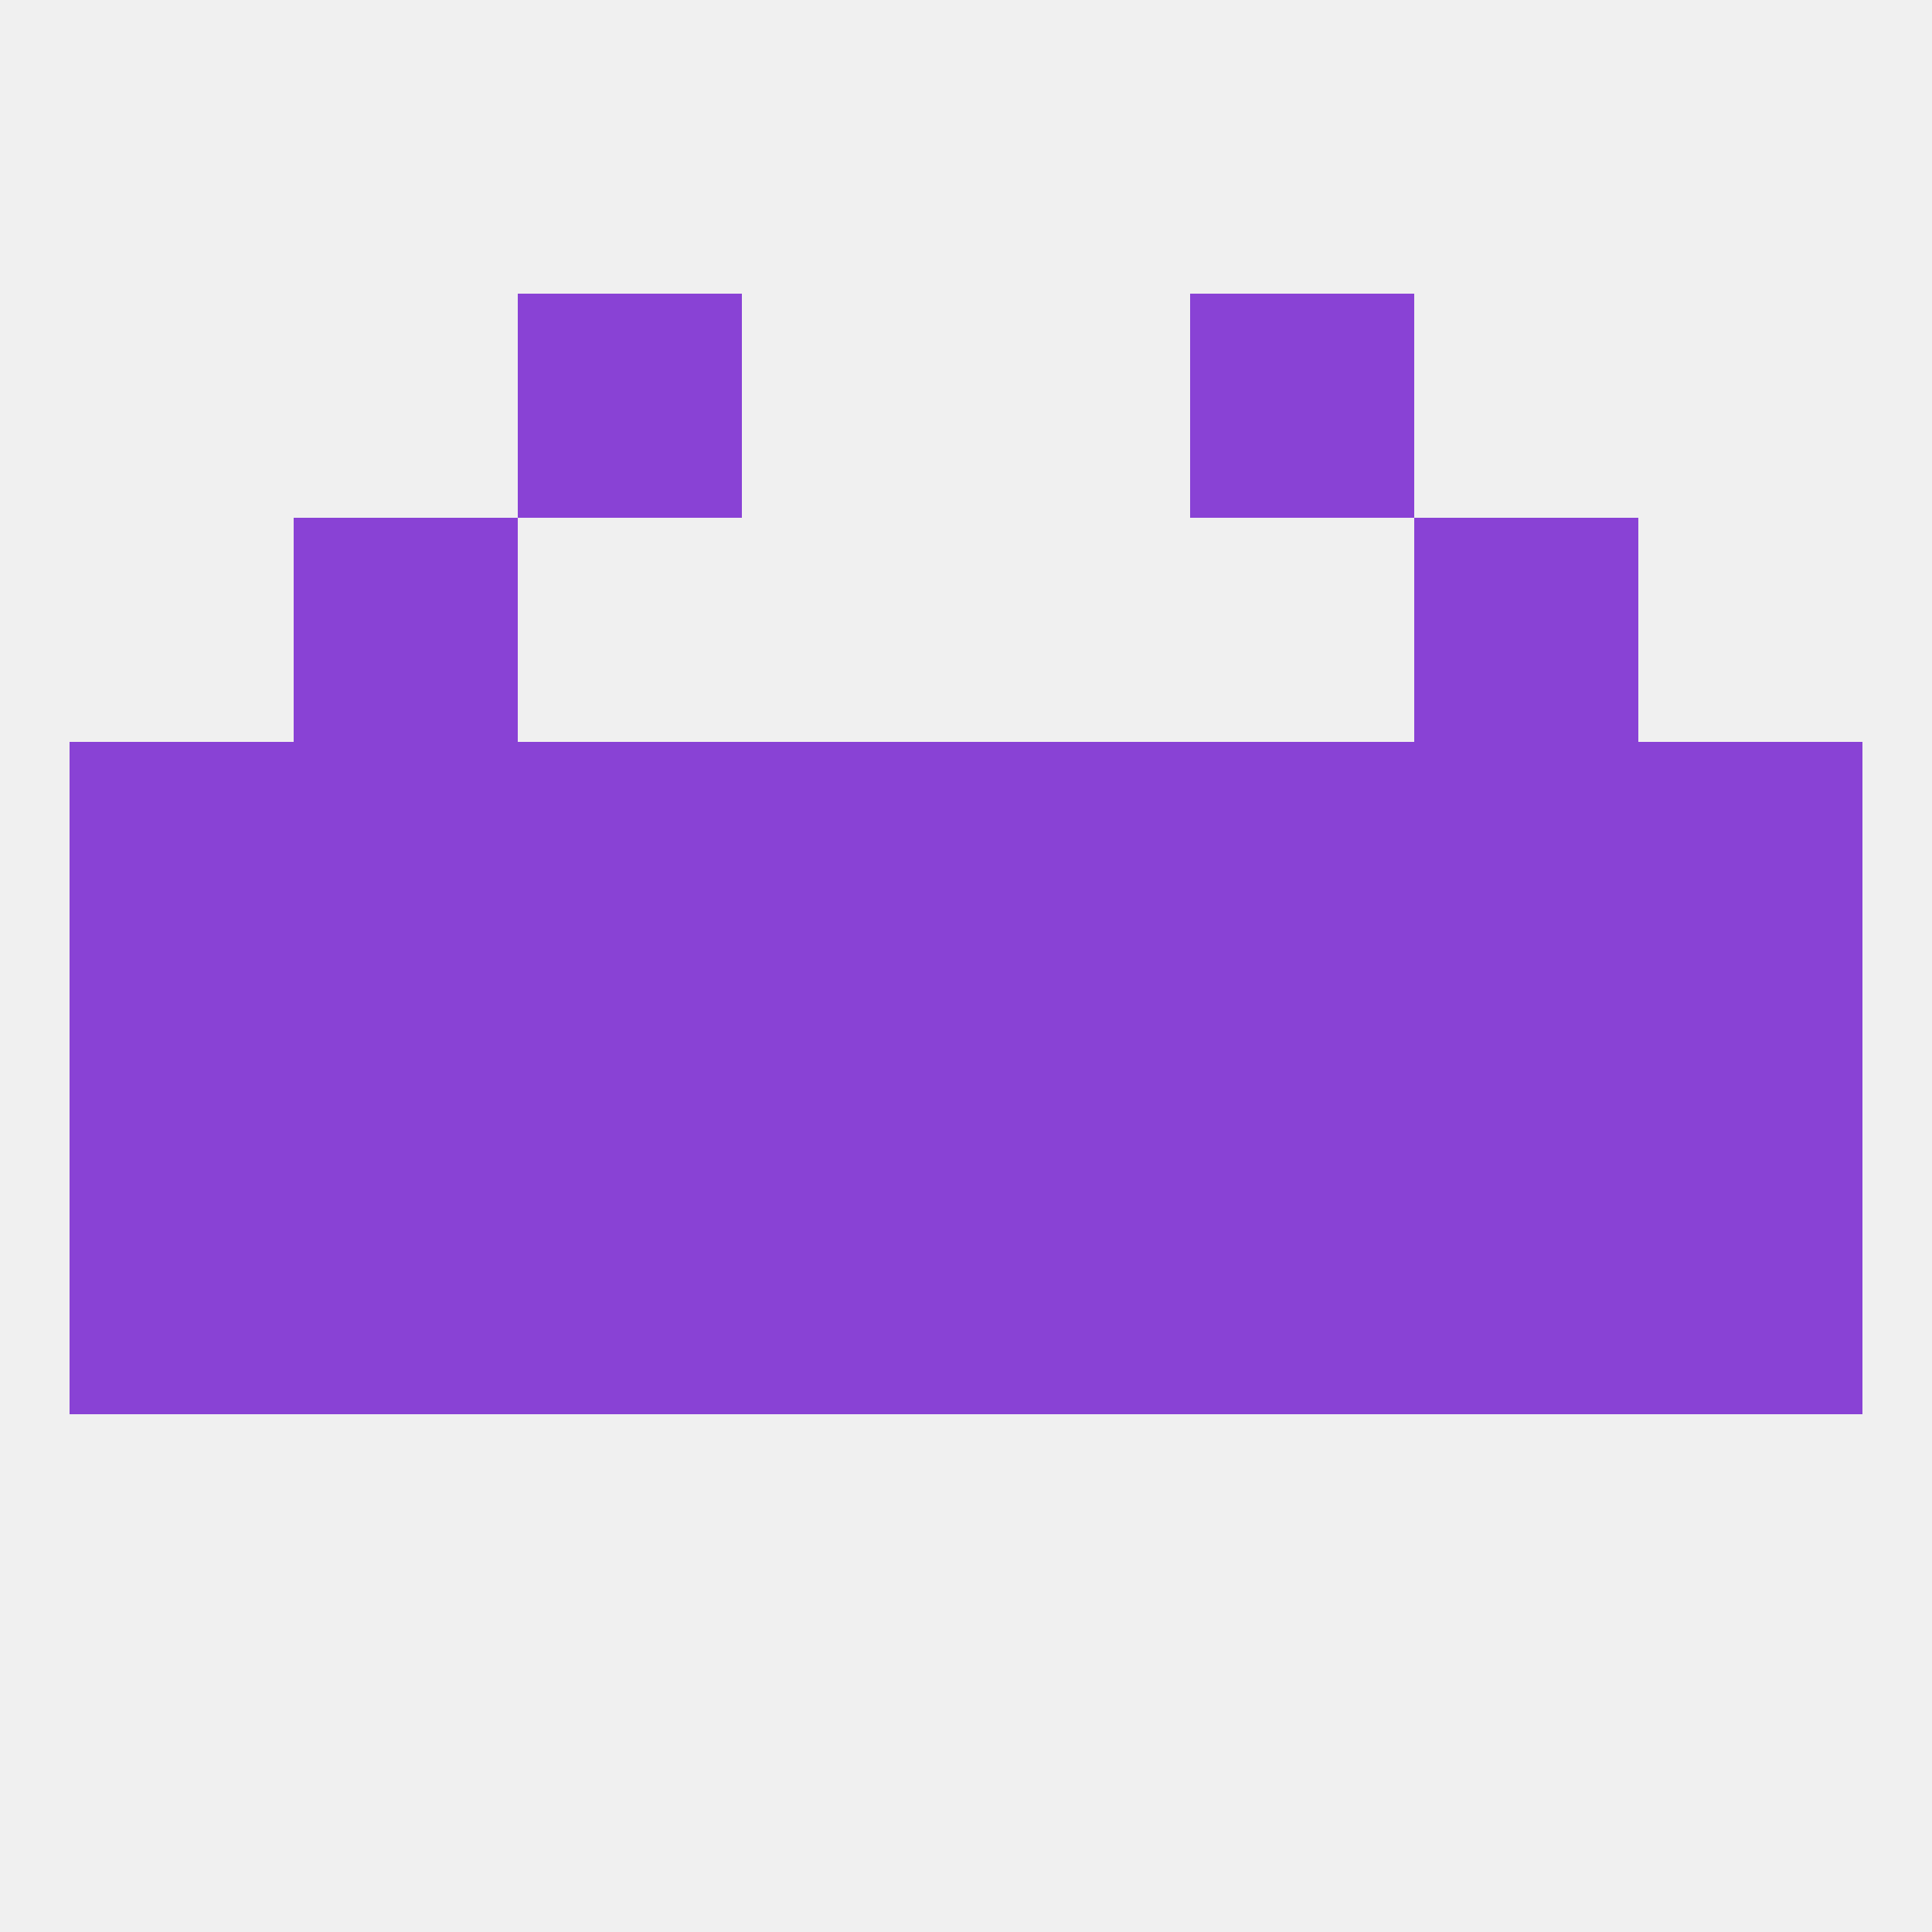 
<!--   <?xml version="1.0"?> -->
<svg version="1.1" baseprofile="full" xmlns="http://www.w3.org/2000/svg" xmlns:xlink="http://www.w3.org/1999/xlink" xmlns:ev="http://www.w3.org/2001/xml-events" width="250" height="250" viewBox="0 0 250 250" >
	<rect width="100%" height="100%" fill="rgba(240,240,240,255)"/>

	<rect x="212" y="125" width="29" height="29" fill="rgba(137,66,213,255)"/>
	<rect x="38" y="125" width="29" height="29" fill="rgba(137,66,213,255)"/>
	<rect x="183" y="125" width="29" height="29" fill="rgba(137,66,213,255)"/>
	<rect x="125" y="125" width="29" height="29" fill="rgba(137,66,213,255)"/>
	<rect x="67" y="125" width="29" height="29" fill="rgba(137,66,213,255)"/>
	<rect x="154" y="125" width="29" height="29" fill="rgba(137,66,213,255)"/>
	<rect x="9" y="125" width="29" height="29" fill="rgba(137,66,213,255)"/>
	<rect x="96" y="125" width="29" height="29" fill="rgba(137,66,213,255)"/>
	<rect x="212" y="96" width="29" height="29" fill="rgba(137,66,213,255)"/>
	<rect x="154" y="96" width="29" height="29" fill="rgba(137,66,213,255)"/>
	<rect x="183" y="96" width="29" height="29" fill="rgba(137,66,213,255)"/>
	<rect x="9" y="96" width="29" height="29" fill="rgba(137,66,213,255)"/>
	<rect x="67" y="96" width="29" height="29" fill="rgba(137,66,213,255)"/>
	<rect x="96" y="96" width="29" height="29" fill="rgba(137,66,213,255)"/>
	<rect x="125" y="96" width="29" height="29" fill="rgba(137,66,213,255)"/>
	<rect x="38" y="96" width="29" height="29" fill="rgba(137,66,213,255)"/>
	<rect x="212" y="154" width="29" height="29" fill="rgba(137,66,213,255)"/>
	<rect x="96" y="154" width="29" height="29" fill="rgba(137,66,213,255)"/>
	<rect x="67" y="154" width="29" height="29" fill="rgba(137,66,213,255)"/>
	<rect x="9" y="154" width="29" height="29" fill="rgba(137,66,213,255)"/>
	<rect x="38" y="154" width="29" height="29" fill="rgba(137,66,213,255)"/>
	<rect x="183" y="154" width="29" height="29" fill="rgba(137,66,213,255)"/>
	<rect x="125" y="154" width="29" height="29" fill="rgba(137,66,213,255)"/>
	<rect x="154" y="154" width="29" height="29" fill="rgba(137,66,213,255)"/>
	<rect x="38" y="67" width="29" height="29" fill="rgba(137,66,213,255)"/>
	<rect x="183" y="67" width="29" height="29" fill="rgba(137,66,213,255)"/>
	<rect x="154" y="38" width="29" height="29" fill="rgba(137,66,213,255)"/>
	<rect x="67" y="38" width="29" height="29" fill="rgba(137,66,213,255)"/>
</svg>